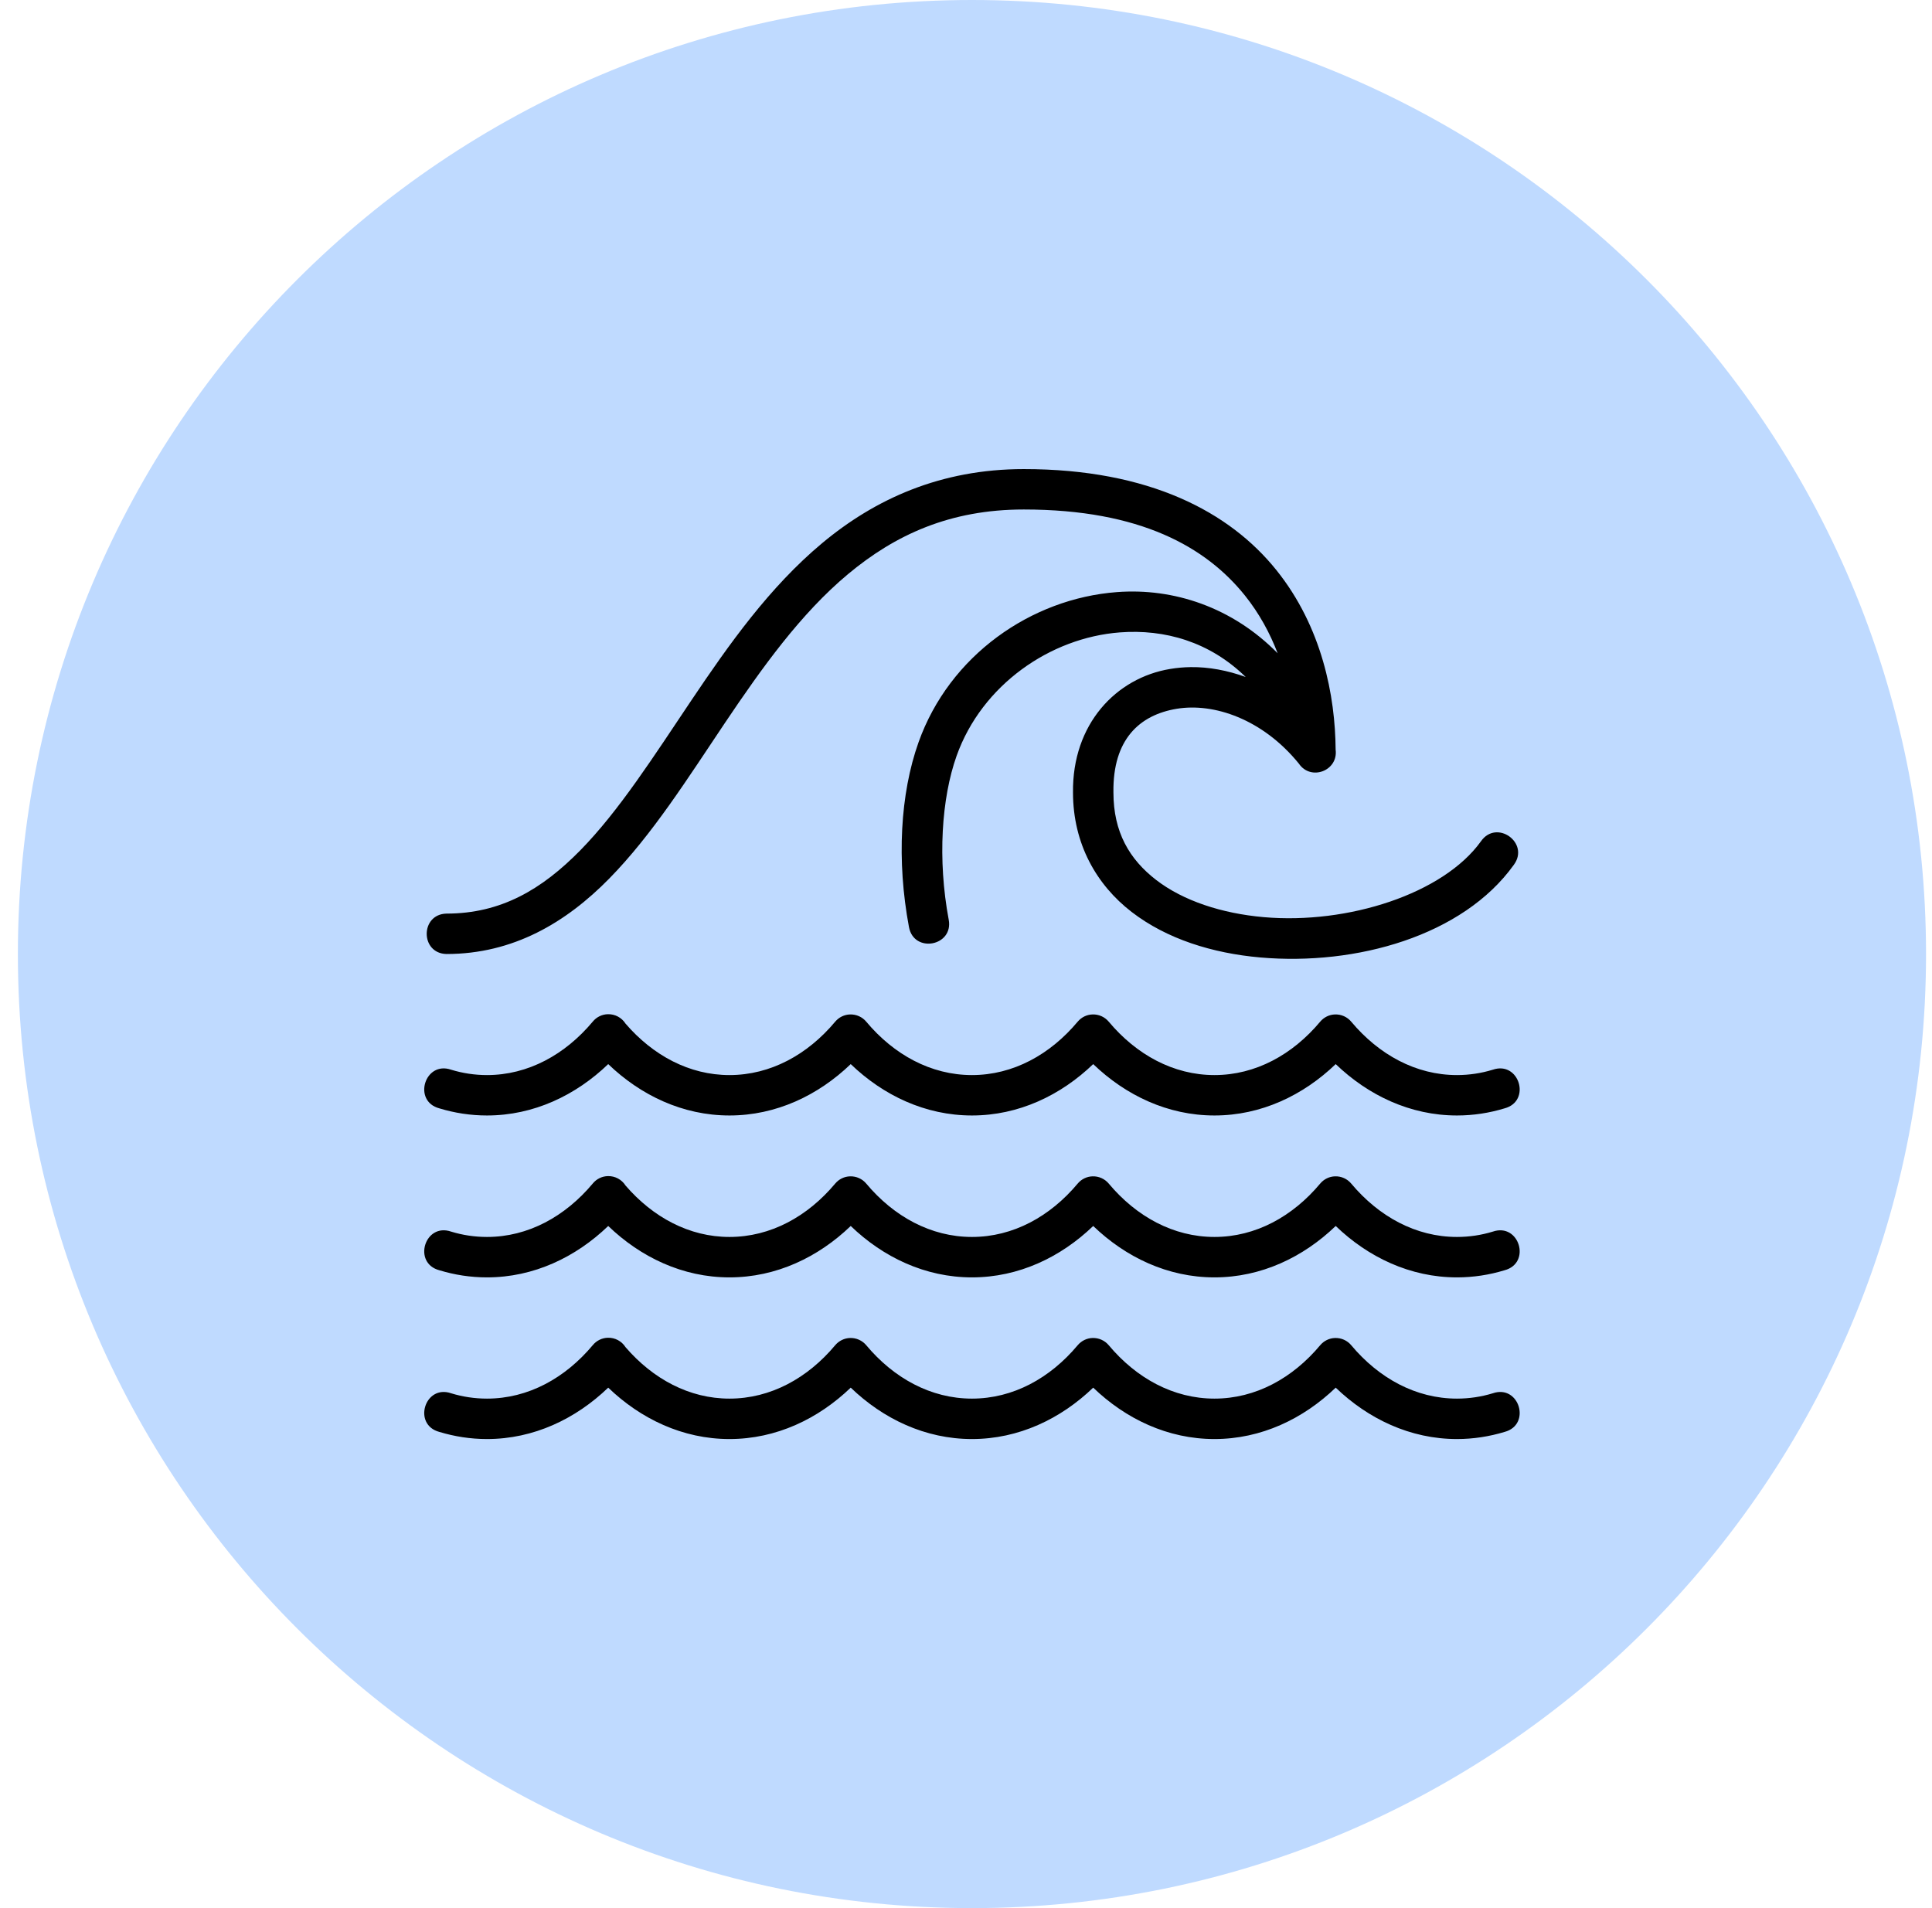 <svg width="81" height="80" viewBox="0 0 81 80" fill="none" xmlns="http://www.w3.org/2000/svg">
<path d="M80.75 40C80.75 62.091 62.841 80 40.75 80C18.659 80 0.75 62.091 0.75 40C0.75 17.909 18.659 0 40.75 0C62.841 0 80.75 17.909 80.75 40Z" fill="#BFDAFF"/>
<path d="M42.923 19.667C39.427 19.667 36.675 20.931 34.467 22.774C32.259 24.618 30.562 27.017 28.988 29.36C27.414 31.703 25.956 33.993 24.335 35.645C22.714 37.296 21.002 38.304 18.719 38.304C17.614 38.33 17.614 39.974 18.719 39.998C21.519 39.998 23.734 38.678 25.543 36.835C27.352 34.991 28.84 32.622 30.396 30.305C31.953 27.988 33.572 25.726 35.549 24.075C37.526 22.424 39.826 21.361 42.923 21.361C47.818 21.361 50.568 22.944 52.191 24.964C52.795 25.716 53.242 26.544 53.566 27.389C51.666 25.457 49.203 24.644 46.825 24.825C43.233 25.096 39.809 27.474 38.51 31.122C37.74 33.282 37.587 36.08 38.109 38.87C38.316 39.981 39.983 39.67 39.775 38.559C39.304 36.036 39.473 33.468 40.106 31.69C41.166 28.717 44.028 26.736 46.952 26.514C48.826 26.372 50.712 26.902 52.227 28.384C51.461 28.108 50.68 27.96 49.922 27.97C49.63 27.974 49.342 27.999 49.058 28.047C46.794 28.422 44.949 30.357 44.986 33.233C44.988 35.381 45.975 37.102 47.445 38.235C48.916 39.369 50.834 39.967 52.841 40.143C56.856 40.495 61.332 39.241 63.468 36.259C64.146 35.338 62.746 34.334 62.091 35.271C60.513 37.474 56.514 38.762 52.985 38.453C51.221 38.299 49.602 37.764 48.476 36.896C47.35 36.028 46.681 34.887 46.681 33.226C46.681 33.223 46.681 33.216 46.681 33.213C46.652 31.005 47.769 29.976 49.333 29.717C50.885 29.459 52.933 30.143 54.455 32.015C54.955 32.756 56.112 32.317 55.997 31.431C55.981 29.189 55.434 26.293 53.511 23.9C51.56 21.472 48.194 19.667 42.923 19.667ZM25.492 42.522C25.242 42.525 25.007 42.641 24.85 42.835C23.693 44.216 22.141 45.074 20.417 45.074C19.897 45.074 19.396 44.996 18.916 44.85C17.807 44.465 17.287 46.172 18.423 46.47C19.057 46.663 19.727 46.768 20.417 46.768C22.377 46.768 24.141 45.921 25.5 44.614C26.859 45.921 28.623 46.768 30.583 46.768C32.544 46.768 34.308 45.921 35.667 44.614C37.025 45.921 38.789 46.768 40.75 46.768C42.71 46.768 44.475 45.921 45.833 44.614C47.192 45.921 48.956 46.768 50.917 46.768C52.877 46.768 54.641 45.921 56 44.614C57.359 45.921 59.123 46.768 61.083 46.768C61.773 46.768 62.443 46.663 63.077 46.47C64.213 46.171 63.693 44.466 62.584 44.85C62.104 44.996 61.603 45.074 61.083 45.074C59.359 45.074 57.807 44.216 56.65 42.835C56.483 42.635 56.233 42.523 55.972 42.532C55.731 42.538 55.505 42.65 55.35 42.835C54.194 44.216 52.641 45.074 50.917 45.074C49.193 45.074 47.64 44.216 46.484 42.835C46.316 42.635 46.066 42.523 45.805 42.532C45.564 42.538 45.338 42.65 45.183 42.835C44.027 44.216 42.474 45.074 40.75 45.074C39.026 45.074 37.473 44.216 36.317 42.835C36.15 42.635 35.9 42.524 35.64 42.532C35.399 42.538 35.172 42.649 35.016 42.835C33.86 44.216 32.307 45.074 30.583 45.074C28.895 45.074 27.373 44.248 26.225 42.916C26.066 42.666 25.788 42.516 25.492 42.522ZM25.492 49.31C25.242 49.313 25.007 49.429 24.85 49.623C23.693 51.004 22.141 51.861 20.417 51.861C19.897 51.861 19.396 51.784 18.916 51.638C17.807 51.253 17.287 52.959 18.423 53.258C19.057 53.451 19.727 53.556 20.417 53.556C22.377 53.556 24.141 52.709 25.5 51.401C26.859 52.709 28.623 53.556 30.583 53.556C32.544 53.556 34.308 52.709 35.667 51.401C37.025 52.709 38.789 53.556 40.75 53.556C42.71 53.556 44.475 52.709 45.833 51.401C47.192 52.709 48.956 53.556 50.917 53.556C52.877 53.556 54.641 52.709 56 51.401C57.359 52.709 59.123 53.556 61.083 53.556C61.773 53.556 62.443 53.451 63.077 53.258C64.213 52.959 63.693 51.253 62.584 51.638C62.104 51.784 61.603 51.861 61.083 51.861C59.359 51.861 57.807 51.004 56.65 49.623C56.483 49.423 56.233 49.311 55.972 49.32C55.731 49.326 55.505 49.438 55.35 49.623C54.194 51.004 52.641 51.861 50.917 51.861C49.193 51.861 47.64 51.004 46.484 49.623C46.316 49.423 46.066 49.311 45.805 49.32C45.564 49.326 45.338 49.438 45.183 49.623C44.027 51.004 42.474 51.861 40.75 51.861C39.026 51.861 37.473 51.004 36.317 49.623C36.15 49.423 35.9 49.312 35.64 49.32C35.399 49.326 35.172 49.437 35.016 49.623C33.86 51.004 32.307 51.861 30.583 51.861C28.895 51.861 27.373 51.035 26.225 49.704C26.066 49.453 25.788 49.304 25.492 49.31ZM25.492 56.087C25.242 56.091 25.007 56.207 24.85 56.4C23.693 57.782 22.141 58.639 20.417 58.639C19.897 58.639 19.396 58.562 18.916 58.416C17.807 58.031 17.287 59.737 18.423 60.036C19.057 60.228 19.727 60.334 20.417 60.334C22.377 60.334 24.141 59.486 25.5 58.179C26.859 59.486 28.623 60.334 30.583 60.334C32.544 60.334 34.308 59.486 35.667 58.179C37.025 59.486 38.789 60.334 40.75 60.334C42.71 60.334 44.475 59.486 45.833 58.179C47.192 59.486 48.956 60.334 50.917 60.334C52.877 60.334 54.641 59.486 56 58.179C57.359 59.486 59.123 60.334 61.083 60.334C61.773 60.334 62.443 60.228 63.077 60.036C64.213 59.737 63.693 58.031 62.584 58.416C62.104 58.562 61.603 58.639 61.083 58.639C59.359 58.639 57.807 57.782 56.65 56.4C56.483 56.2 56.233 56.089 55.972 56.097C55.731 56.104 55.505 56.216 55.35 56.4C54.194 57.782 52.641 58.639 50.917 58.639C49.193 58.639 47.64 57.782 46.484 56.4C46.316 56.2 46.066 56.089 45.805 56.097C45.564 56.104 45.338 56.216 45.183 56.4C44.027 57.782 42.474 58.639 40.75 58.639C39.026 58.639 37.473 57.782 36.317 56.4C36.15 56.201 35.9 56.089 35.64 56.097C35.399 56.104 35.172 56.215 35.016 56.4C33.86 57.782 32.307 58.639 30.583 58.639C28.895 58.639 27.373 57.813 26.225 56.481C26.066 56.231 25.788 56.081 25.492 56.087Z" fill="black"/>
</svg>

